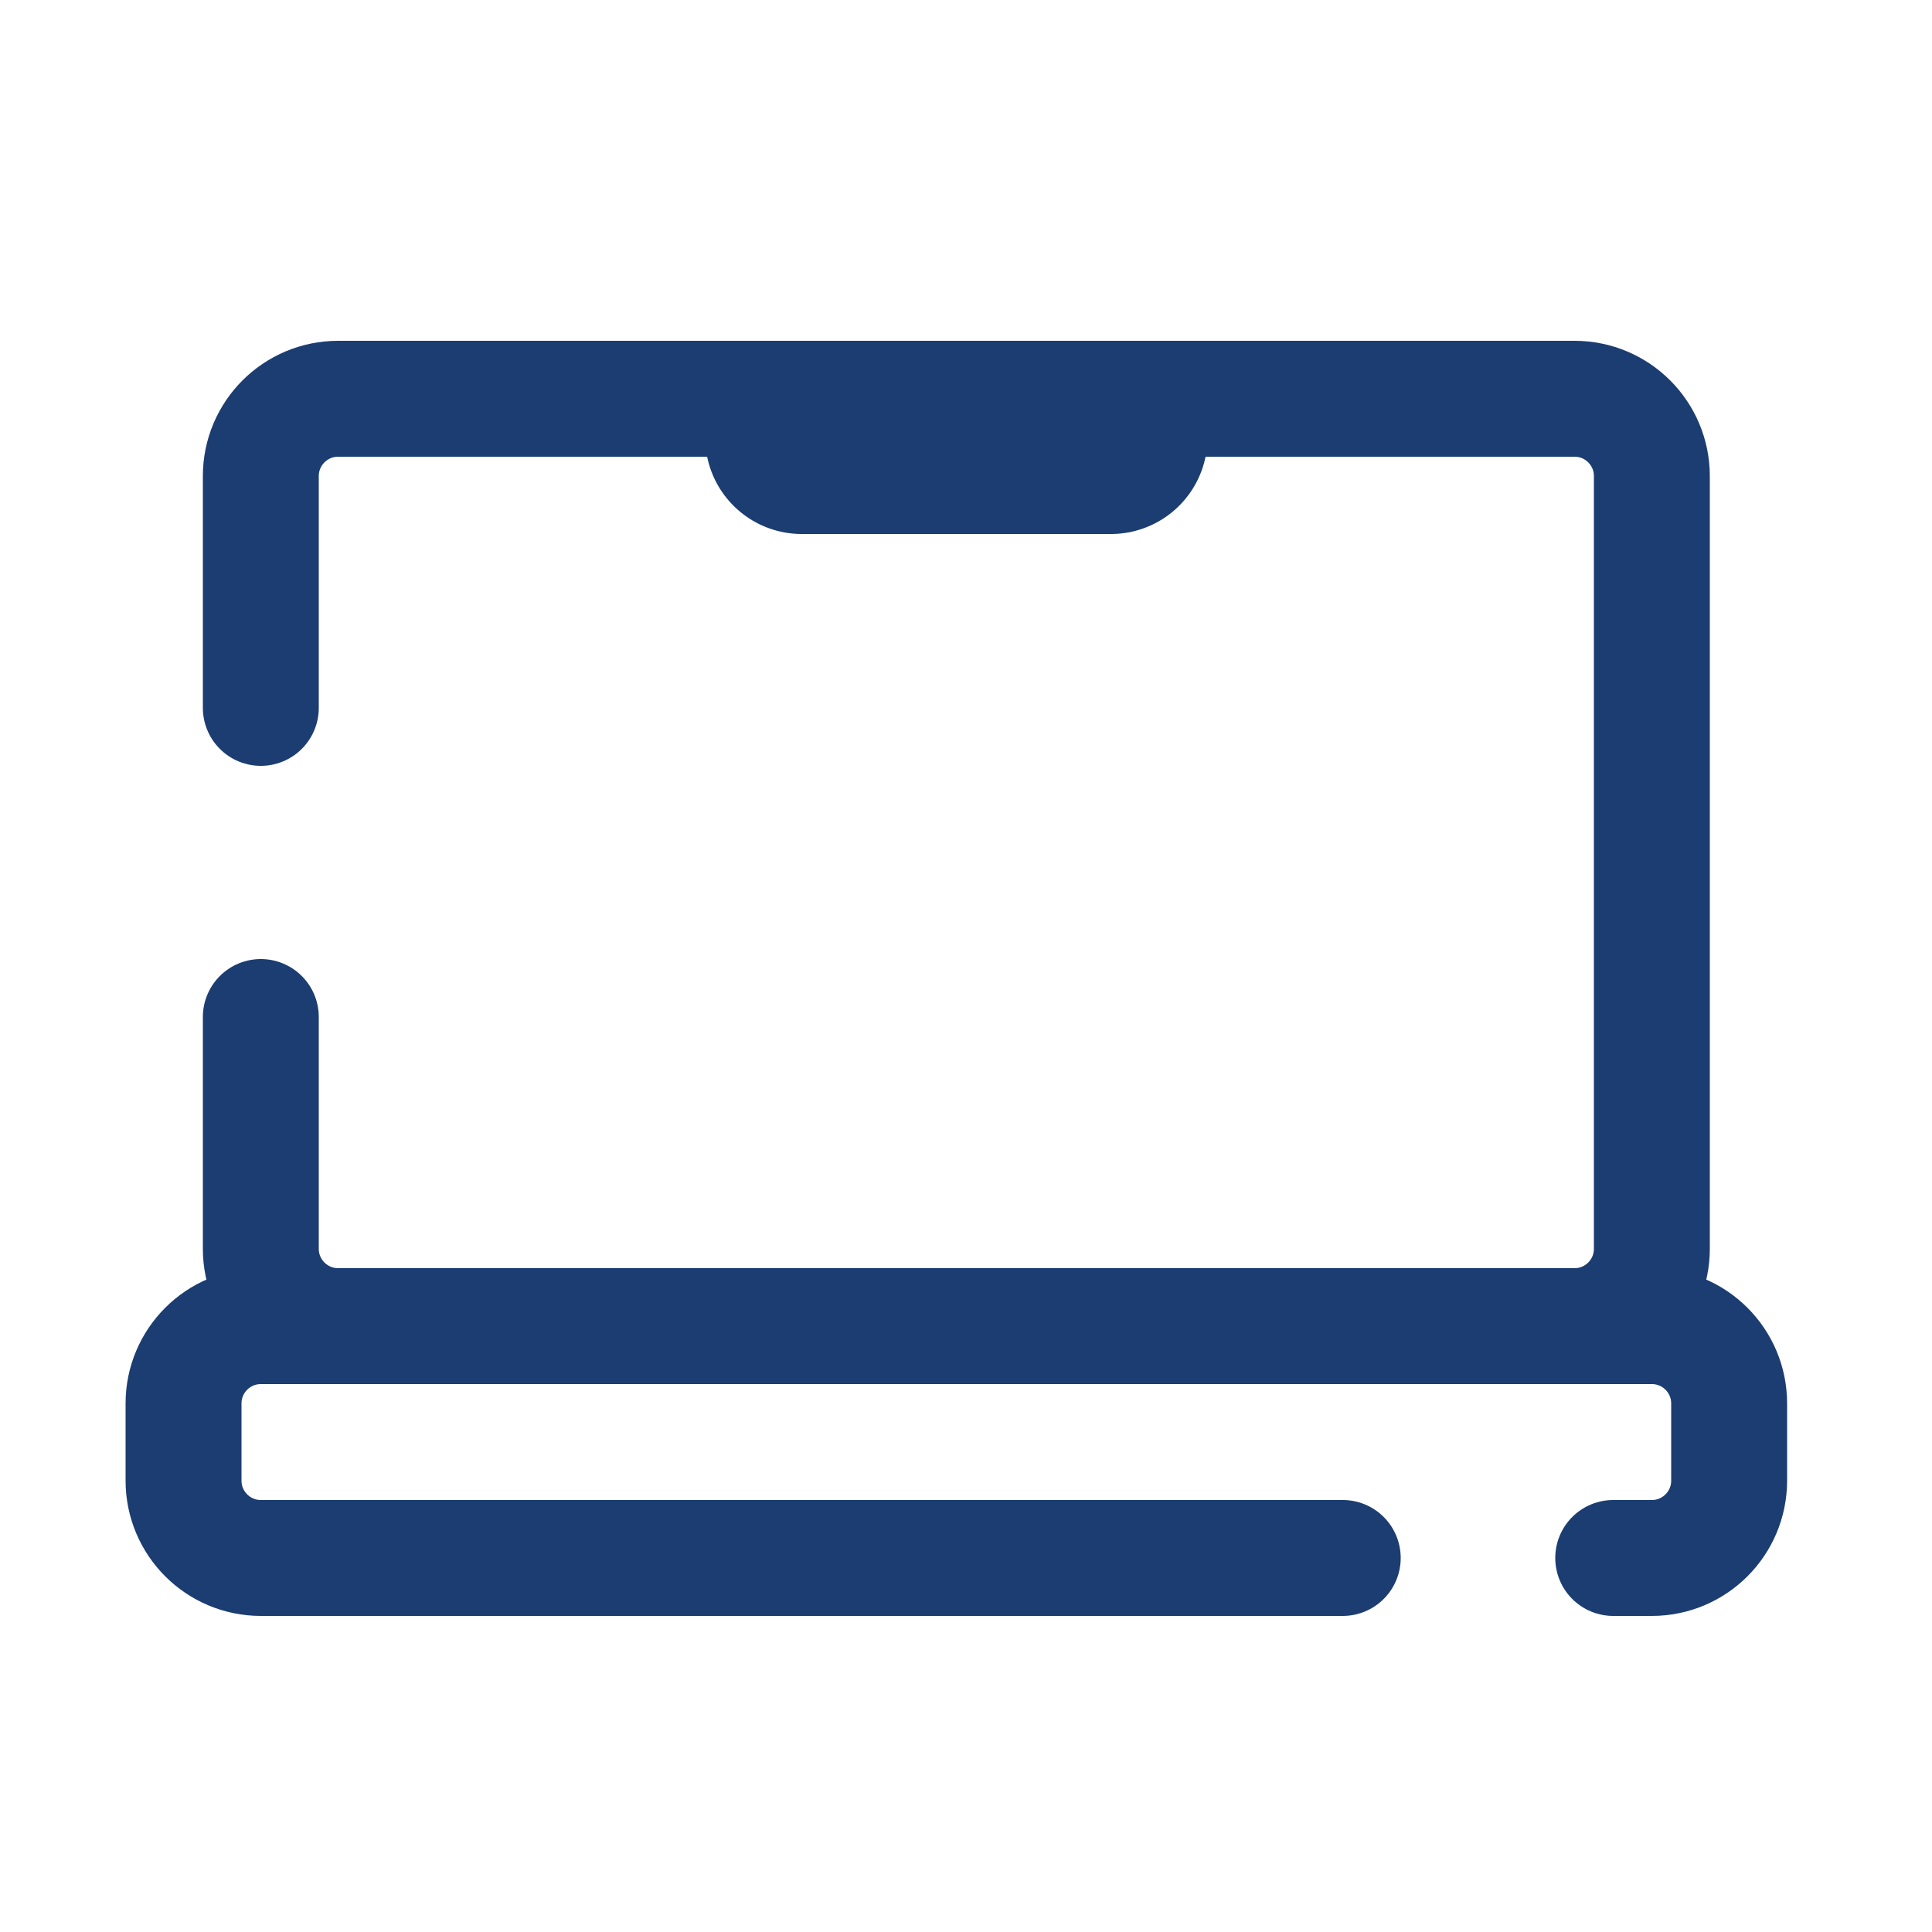 <?xml version="1.0" encoding="UTF-8"?>
<svg xmlns="http://www.w3.org/2000/svg" width="25" height="25" viewBox="0 0 25 25" fill="none">
  <path d="M17.375 20.16H3.375C2.823 20.16 2.375 19.712 2.375 19.16V18.16C2.375 17.608 2.823 17.16 3.375 17.16H21.375C21.927 17.16 22.375 17.608 22.375 18.16V19.16C22.375 19.712 21.927 20.16 21.375 20.16H20.875" stroke="#1B3D71" stroke-width="1.5" stroke-linecap="round"></path>
  <path d="M3.375 13.16V16.16C3.375 16.712 3.823 17.16 4.375 17.16H20.375C20.927 17.16 21.375 16.712 21.375 16.16V6.16C21.375 5.608 20.927 5.16 20.375 5.16H4.375C3.823 5.16 3.375 5.608 3.375 6.16V9.16" stroke="#1B3D71" stroke-width="1.5" stroke-linecap="round"></path>
  <path d="M14.375 5.66L10.375 5.66" stroke="#1B3D71" stroke-width="2.5" stroke-linecap="round"></path>
</svg>
